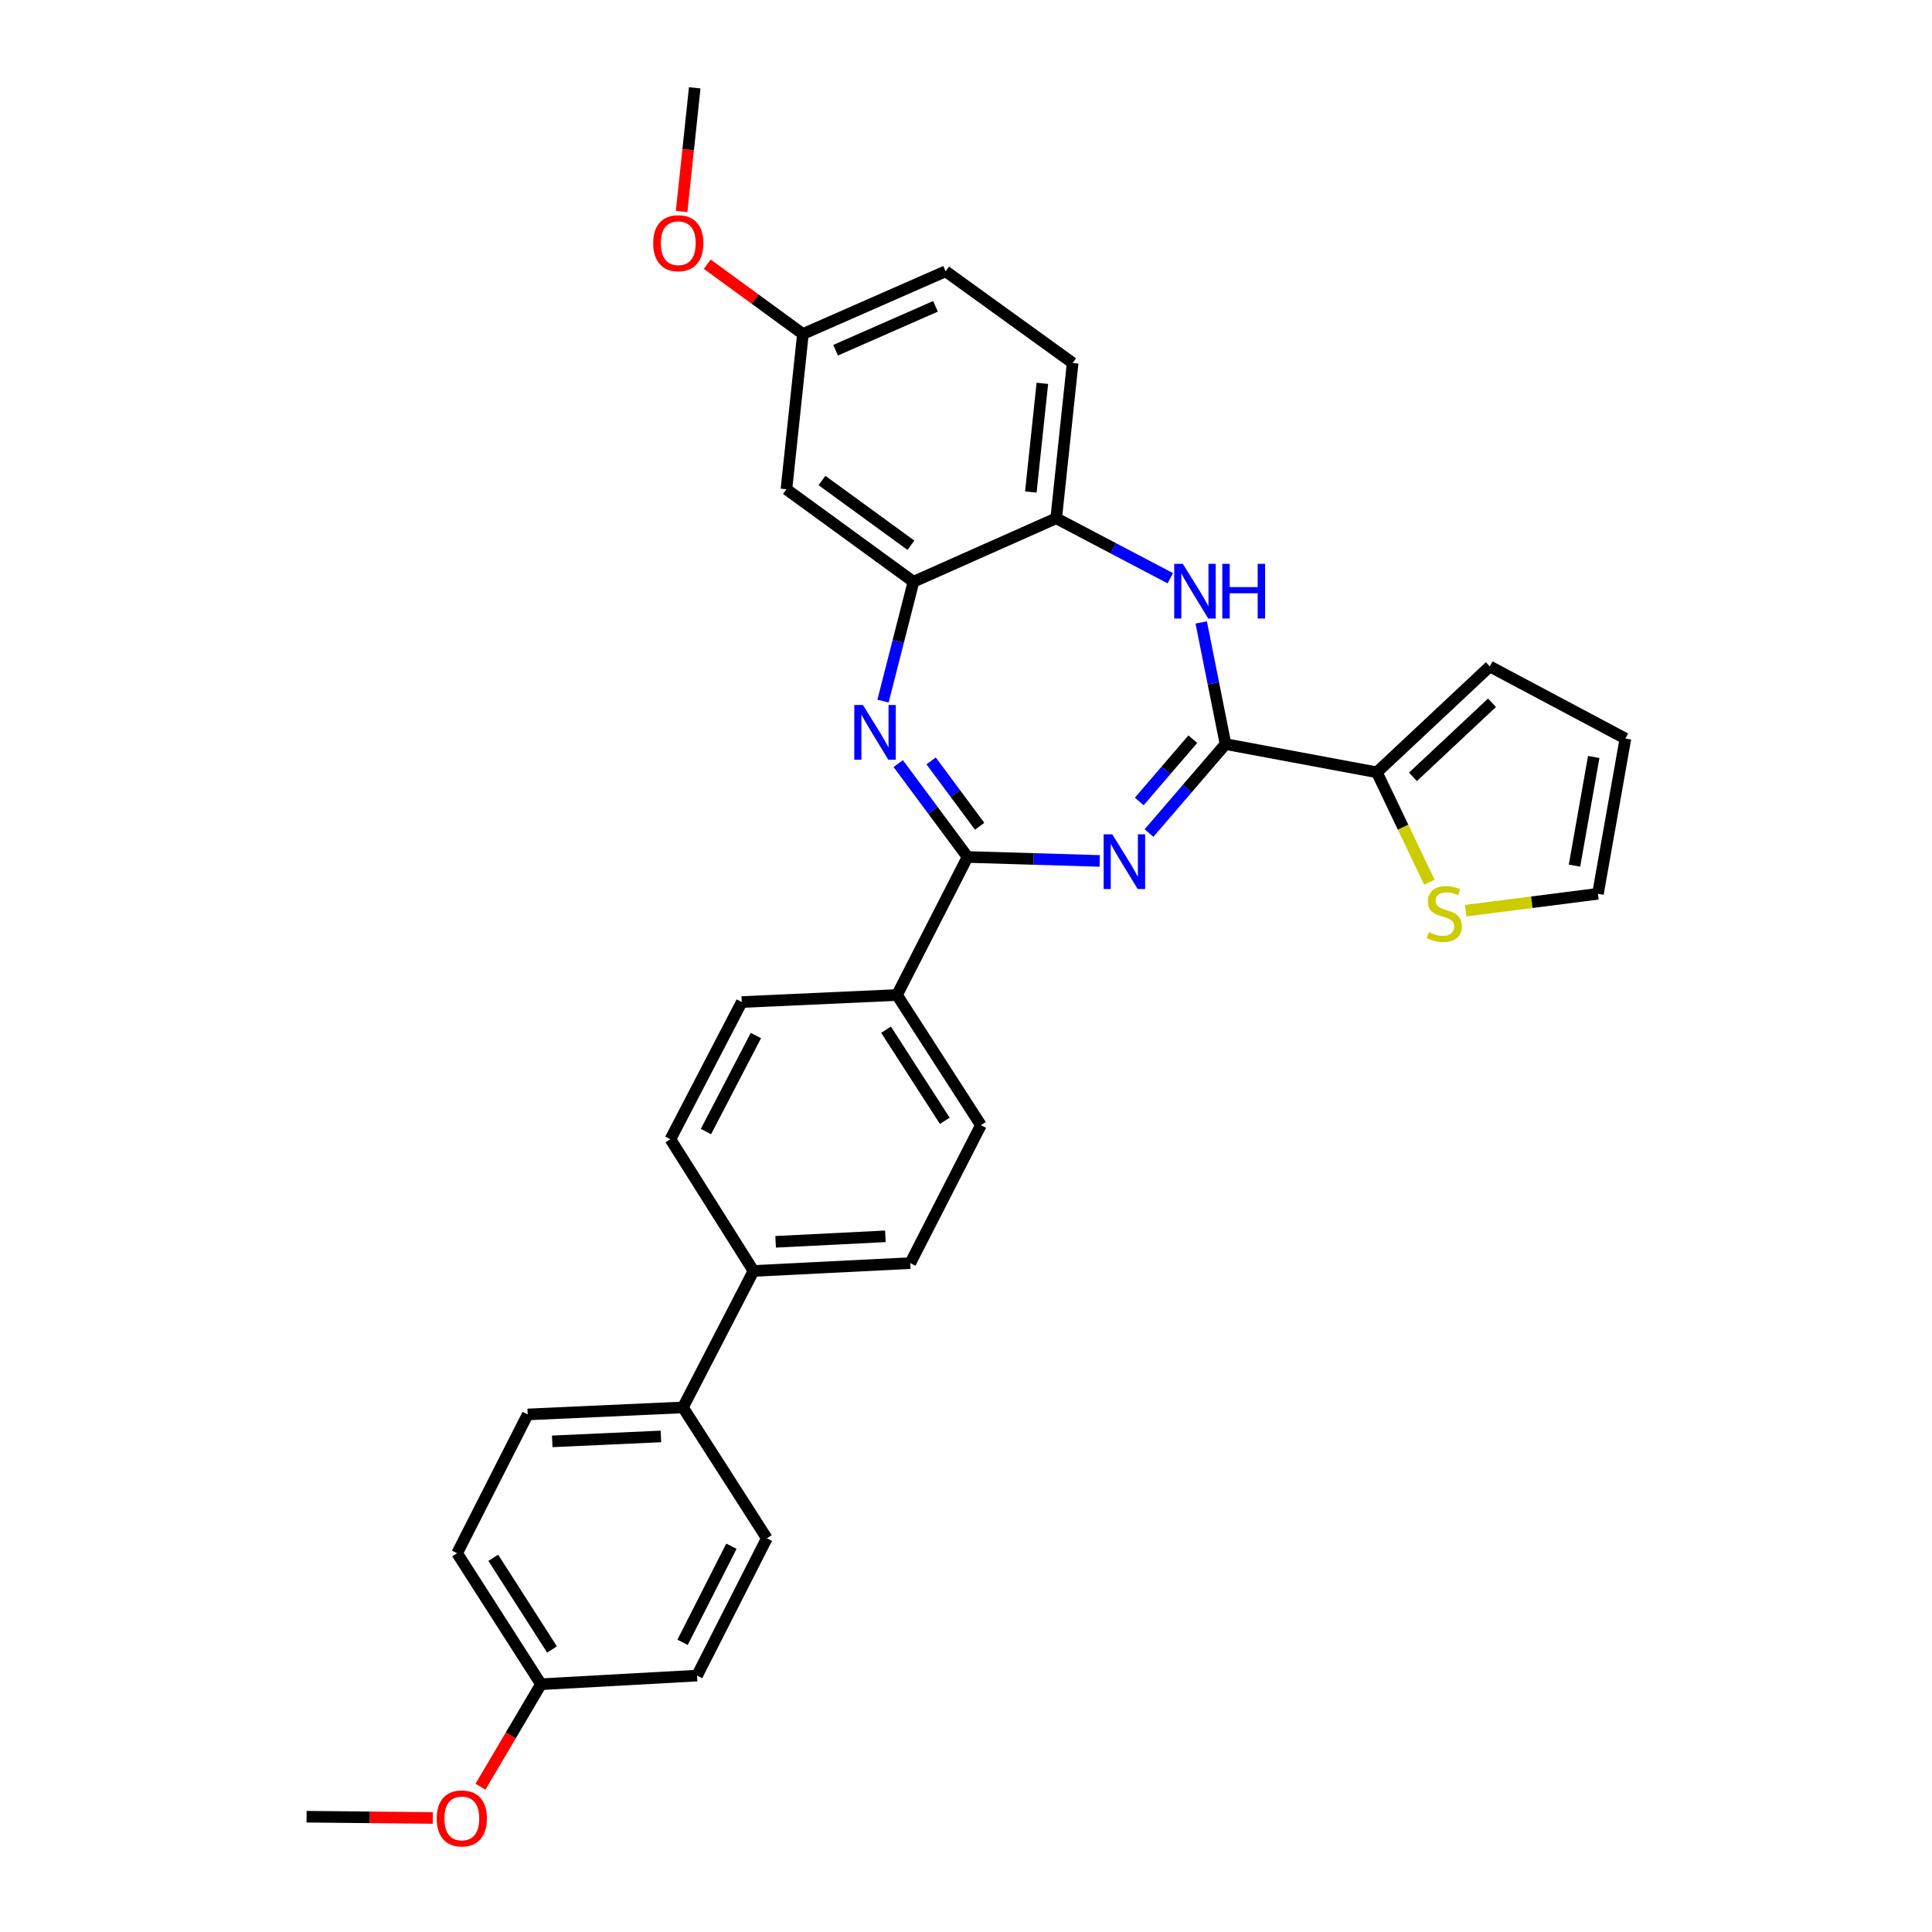 <?xml version='1.0' encoding='iso-8859-1'?>
<svg version='1.1' baseProfile='full'
              xmlns='http://www.w3.org/2000/svg'
                      xmlns:rdkit='http://www.rdkit.org/xml'
                      xmlns:xlink='http://www.w3.org/1999/xlink'
                  xml:space='preserve'
width='1000px' height='1000px' viewBox='0 0 1000 1000'>
<!-- END OF HEADER -->
<rect style='opacity:1.0;fill:#FFFFFF;stroke:none' width='1000' height='1000' x='0' y='0'> </rect>
<path class='bond-0' d='M 594.732,431.179 L 614.529,408.16' style='fill:none;fill-rule:evenodd;stroke:#0000FF;stroke-width:6px;stroke-linecap:butt;stroke-linejoin:miter;stroke-opacity:1' />
<path class='bond-0' d='M 614.529,408.16 L 634.326,385.141' style='fill:none;fill-rule:evenodd;stroke:#000000;stroke-width:6px;stroke-linecap:butt;stroke-linejoin:miter;stroke-opacity:1' />
<path class='bond-0' d='M 589.683,414.823 L 603.541,398.71' style='fill:none;fill-rule:evenodd;stroke:#0000FF;stroke-width:6px;stroke-linecap:butt;stroke-linejoin:miter;stroke-opacity:1' />
<path class='bond-0' d='M 603.541,398.71 L 617.399,382.597' style='fill:none;fill-rule:evenodd;stroke:#000000;stroke-width:6px;stroke-linecap:butt;stroke-linejoin:miter;stroke-opacity:1' />
<path class='bond-1' d='M 569.215,445.617 L 535.014,444.593' style='fill:none;fill-rule:evenodd;stroke:#0000FF;stroke-width:6px;stroke-linecap:butt;stroke-linejoin:miter;stroke-opacity:1' />
<path class='bond-1' d='M 535.014,444.593 L 500.813,443.568' style='fill:none;fill-rule:evenodd;stroke:#000000;stroke-width:6px;stroke-linecap:butt;stroke-linejoin:miter;stroke-opacity:1' />
<path class='bond-3' d='M 634.326,385.141 L 628.035,353.658' style='fill:none;fill-rule:evenodd;stroke:#000000;stroke-width:6px;stroke-linecap:butt;stroke-linejoin:miter;stroke-opacity:1' />
<path class='bond-3' d='M 628.035,353.658 L 621.745,322.176' style='fill:none;fill-rule:evenodd;stroke:#0000FF;stroke-width:6px;stroke-linecap:butt;stroke-linejoin:miter;stroke-opacity:1' />
<path class='bond-5' d='M 634.326,385.141 L 712.655,399.746' style='fill:none;fill-rule:evenodd;stroke:#000000;stroke-width:6px;stroke-linecap:butt;stroke-linejoin:miter;stroke-opacity:1' />
<path class='bond-2' d='M 500.813,443.568 L 482.868,419.4' style='fill:none;fill-rule:evenodd;stroke:#000000;stroke-width:6px;stroke-linecap:butt;stroke-linejoin:miter;stroke-opacity:1' />
<path class='bond-2' d='M 482.868,419.4 L 464.922,395.231' style='fill:none;fill-rule:evenodd;stroke:#0000FF;stroke-width:6px;stroke-linecap:butt;stroke-linejoin:miter;stroke-opacity:1' />
<path class='bond-2' d='M 507.065,427.678 L 494.503,410.76' style='fill:none;fill-rule:evenodd;stroke:#000000;stroke-width:6px;stroke-linecap:butt;stroke-linejoin:miter;stroke-opacity:1' />
<path class='bond-2' d='M 494.503,410.76 L 481.941,393.842' style='fill:none;fill-rule:evenodd;stroke:#0000FF;stroke-width:6px;stroke-linecap:butt;stroke-linejoin:miter;stroke-opacity:1' />
<path class='bond-8' d='M 500.813,443.568 L 464.285,515.014' style='fill:none;fill-rule:evenodd;stroke:#000000;stroke-width:6px;stroke-linecap:butt;stroke-linejoin:miter;stroke-opacity:1' />
<path class='bond-4' d='M 457.044,362.891 L 464.928,332.001' style='fill:none;fill-rule:evenodd;stroke:#0000FF;stroke-width:6px;stroke-linecap:butt;stroke-linejoin:miter;stroke-opacity:1' />
<path class='bond-4' d='M 464.928,332.001 L 472.811,301.111' style='fill:none;fill-rule:evenodd;stroke:#000000;stroke-width:6px;stroke-linecap:butt;stroke-linejoin:miter;stroke-opacity:1' />
<path class='bond-6' d='M 605.745,299.29 L 576.217,283.776' style='fill:none;fill-rule:evenodd;stroke:#0000FF;stroke-width:6px;stroke-linecap:butt;stroke-linejoin:miter;stroke-opacity:1' />
<path class='bond-6' d='M 576.217,283.776 L 546.689,268.262' style='fill:none;fill-rule:evenodd;stroke:#000000;stroke-width:6px;stroke-linecap:butt;stroke-linejoin:miter;stroke-opacity:1' />
<path class='bond-9' d='M 472.811,301.111 L 407.057,253.239' style='fill:none;fill-rule:evenodd;stroke:#000000;stroke-width:6px;stroke-linecap:butt;stroke-linejoin:miter;stroke-opacity:1' />
<path class='bond-9' d='M 471.478,282.214 L 425.45,248.704' style='fill:none;fill-rule:evenodd;stroke:#000000;stroke-width:6px;stroke-linecap:butt;stroke-linejoin:miter;stroke-opacity:1' />
<path class='bond-31' d='M 472.811,301.111 L 546.689,268.262' style='fill:none;fill-rule:evenodd;stroke:#000000;stroke-width:6px;stroke-linecap:butt;stroke-linejoin:miter;stroke-opacity:1' />
<path class='bond-7' d='M 712.655,399.746 L 726.249,428.19' style='fill:none;fill-rule:evenodd;stroke:#000000;stroke-width:6px;stroke-linecap:butt;stroke-linejoin:miter;stroke-opacity:1' />
<path class='bond-7' d='M 726.249,428.19 L 739.842,456.634' style='fill:none;fill-rule:evenodd;stroke:#CCCC00;stroke-width:6px;stroke-linecap:butt;stroke-linejoin:miter;stroke-opacity:1' />
<path class='bond-11' d='M 712.655,399.746 L 771.115,344.958' style='fill:none;fill-rule:evenodd;stroke:#000000;stroke-width:6px;stroke-linecap:butt;stroke-linejoin:miter;stroke-opacity:1' />
<path class='bond-11' d='M 731.334,402.102 L 772.256,363.75' style='fill:none;fill-rule:evenodd;stroke:#000000;stroke-width:6px;stroke-linecap:butt;stroke-linejoin:miter;stroke-opacity:1' />
<path class='bond-15' d='M 546.689,268.262 L 555.207,187.88' style='fill:none;fill-rule:evenodd;stroke:#000000;stroke-width:6px;stroke-linecap:butt;stroke-linejoin:miter;stroke-opacity:1' />
<path class='bond-15' d='M 533.555,254.678 L 539.518,198.41' style='fill:none;fill-rule:evenodd;stroke:#000000;stroke-width:6px;stroke-linecap:butt;stroke-linejoin:miter;stroke-opacity:1' />
<path class='bond-13' d='M 758.642,471.363 L 792.868,466.994' style='fill:none;fill-rule:evenodd;stroke:#CCCC00;stroke-width:6px;stroke-linecap:butt;stroke-linejoin:miter;stroke-opacity:1' />
<path class='bond-13' d='M 792.868,466.994 L 827.095,462.625' style='fill:none;fill-rule:evenodd;stroke:#000000;stroke-width:6px;stroke-linecap:butt;stroke-linejoin:miter;stroke-opacity:1' />
<path class='bond-16' d='M 464.285,515.014 L 507.713,582.387' style='fill:none;fill-rule:evenodd;stroke:#000000;stroke-width:6px;stroke-linecap:butt;stroke-linejoin:miter;stroke-opacity:1' />
<path class='bond-16' d='M 458.618,532.972 L 489.018,580.132' style='fill:none;fill-rule:evenodd;stroke:#000000;stroke-width:6px;stroke-linecap:butt;stroke-linejoin:miter;stroke-opacity:1' />
<path class='bond-17' d='M 464.285,515.014 L 383.926,518.654' style='fill:none;fill-rule:evenodd;stroke:#000000;stroke-width:6px;stroke-linecap:butt;stroke-linejoin:miter;stroke-opacity:1' />
<path class='bond-22' d='M 407.057,253.239 L 415.584,172.88' style='fill:none;fill-rule:evenodd;stroke:#000000;stroke-width:6px;stroke-linecap:butt;stroke-linejoin:miter;stroke-opacity:1' />
<path class='bond-10' d='M 390.013,657.842 L 347.004,589.665' style='fill:none;fill-rule:evenodd;stroke:#000000;stroke-width:6px;stroke-linecap:butt;stroke-linejoin:miter;stroke-opacity:1' />
<path class='bond-12' d='M 390.013,657.842 L 353.485,728.475' style='fill:none;fill-rule:evenodd;stroke:#000000;stroke-width:6px;stroke-linecap:butt;stroke-linejoin:miter;stroke-opacity:1' />
<path class='bond-32' d='M 390.013,657.842 L 471.169,653.784' style='fill:none;fill-rule:evenodd;stroke:#000000;stroke-width:6px;stroke-linecap:butt;stroke-linejoin:miter;stroke-opacity:1' />
<path class='bond-32' d='M 401.463,642.759 L 458.272,639.919' style='fill:none;fill-rule:evenodd;stroke:#000000;stroke-width:6px;stroke-linecap:butt;stroke-linejoin:miter;stroke-opacity:1' />
<path class='bond-14' d='M 771.115,344.958 L 841.313,382.283' style='fill:none;fill-rule:evenodd;stroke:#000000;stroke-width:6px;stroke-linecap:butt;stroke-linejoin:miter;stroke-opacity:1' />
<path class='bond-20' d='M 353.485,728.475 L 273.126,732.114' style='fill:none;fill-rule:evenodd;stroke:#000000;stroke-width:6px;stroke-linecap:butt;stroke-linejoin:miter;stroke-opacity:1' />
<path class='bond-20' d='M 342.087,743.498 L 285.836,746.045' style='fill:none;fill-rule:evenodd;stroke:#000000;stroke-width:6px;stroke-linecap:butt;stroke-linejoin:miter;stroke-opacity:1' />
<path class='bond-21' d='M 353.485,728.475 L 396.913,796.225' style='fill:none;fill-rule:evenodd;stroke:#000000;stroke-width:6px;stroke-linecap:butt;stroke-linejoin:miter;stroke-opacity:1' />
<path class='bond-33' d='M 827.095,462.625 L 841.313,382.283' style='fill:none;fill-rule:evenodd;stroke:#000000;stroke-width:6px;stroke-linecap:butt;stroke-linejoin:miter;stroke-opacity:1' />
<path class='bond-33' d='M 814.957,448.049 L 824.91,391.809' style='fill:none;fill-rule:evenodd;stroke:#000000;stroke-width:6px;stroke-linecap:butt;stroke-linejoin:miter;stroke-opacity:1' />
<path class='bond-24' d='M 555.207,187.88 L 489.461,140.418' style='fill:none;fill-rule:evenodd;stroke:#000000;stroke-width:6px;stroke-linecap:butt;stroke-linejoin:miter;stroke-opacity:1' />
<path class='bond-19' d='M 507.713,582.387 L 471.169,653.784' style='fill:none;fill-rule:evenodd;stroke:#000000;stroke-width:6px;stroke-linecap:butt;stroke-linejoin:miter;stroke-opacity:1' />
<path class='bond-18' d='M 383.926,518.654 L 347.004,589.665' style='fill:none;fill-rule:evenodd;stroke:#000000;stroke-width:6px;stroke-linecap:butt;stroke-linejoin:miter;stroke-opacity:1' />
<path class='bond-18' d='M 391.246,535.991 L 365.4,585.699' style='fill:none;fill-rule:evenodd;stroke:#000000;stroke-width:6px;stroke-linecap:butt;stroke-linejoin:miter;stroke-opacity:1' />
<path class='bond-26' d='M 273.126,732.114 L 236.598,803.954' style='fill:none;fill-rule:evenodd;stroke:#000000;stroke-width:6px;stroke-linecap:butt;stroke-linejoin:miter;stroke-opacity:1' />
<path class='bond-25' d='M 396.913,796.225 L 360.803,867.285' style='fill:none;fill-rule:evenodd;stroke:#000000;stroke-width:6px;stroke-linecap:butt;stroke-linejoin:miter;stroke-opacity:1' />
<path class='bond-25' d='M 378.577,800.319 L 353.3,850.061' style='fill:none;fill-rule:evenodd;stroke:#000000;stroke-width:6px;stroke-linecap:butt;stroke-linejoin:miter;stroke-opacity:1' />
<path class='bond-27' d='M 415.584,172.88 L 390.829,154.812' style='fill:none;fill-rule:evenodd;stroke:#000000;stroke-width:6px;stroke-linecap:butt;stroke-linejoin:miter;stroke-opacity:1' />
<path class='bond-27' d='M 390.829,154.812 L 366.074,136.743' style='fill:none;fill-rule:evenodd;stroke:#FF0000;stroke-width:6px;stroke-linecap:butt;stroke-linejoin:miter;stroke-opacity:1' />
<path class='bond-34' d='M 415.584,172.88 L 489.461,140.418' style='fill:none;fill-rule:evenodd;stroke:#000000;stroke-width:6px;stroke-linecap:butt;stroke-linejoin:miter;stroke-opacity:1' />
<path class='bond-34' d='M 432.495,181.279 L 484.209,158.555' style='fill:none;fill-rule:evenodd;stroke:#000000;stroke-width:6px;stroke-linecap:butt;stroke-linejoin:miter;stroke-opacity:1' />
<path class='bond-23' d='M 280.026,871.745 L 360.803,867.285' style='fill:none;fill-rule:evenodd;stroke:#000000;stroke-width:6px;stroke-linecap:butt;stroke-linejoin:miter;stroke-opacity:1' />
<path class='bond-28' d='M 280.026,871.745 L 264.357,898.27' style='fill:none;fill-rule:evenodd;stroke:#000000;stroke-width:6px;stroke-linecap:butt;stroke-linejoin:miter;stroke-opacity:1' />
<path class='bond-28' d='M 264.357,898.27 L 248.687,924.795' style='fill:none;fill-rule:evenodd;stroke:#FF0000;stroke-width:6px;stroke-linecap:butt;stroke-linejoin:miter;stroke-opacity:1' />
<path class='bond-35' d='M 280.026,871.745 L 236.598,803.954' style='fill:none;fill-rule:evenodd;stroke:#000000;stroke-width:6px;stroke-linecap:butt;stroke-linejoin:miter;stroke-opacity:1' />
<path class='bond-35' d='M 285.715,853.759 L 255.315,806.306' style='fill:none;fill-rule:evenodd;stroke:#000000;stroke-width:6px;stroke-linecap:butt;stroke-linejoin:miter;stroke-opacity:1' />
<path class='bond-29' d='M 352.808,109.457 L 356.198,77.456' style='fill:none;fill-rule:evenodd;stroke:#FF0000;stroke-width:6px;stroke-linecap:butt;stroke-linejoin:miter;stroke-opacity:1' />
<path class='bond-29' d='M 356.198,77.456 L 359.588,45.455' style='fill:none;fill-rule:evenodd;stroke:#000000;stroke-width:6px;stroke-linecap:butt;stroke-linejoin:miter;stroke-opacity:1' />
<path class='bond-30' d='M 224.029,940.98 L 191.358,940.652' style='fill:none;fill-rule:evenodd;stroke:#FF0000;stroke-width:6px;stroke-linecap:butt;stroke-linejoin:miter;stroke-opacity:1' />
<path class='bond-30' d='M 191.358,940.652 L 158.687,940.325' style='fill:none;fill-rule:evenodd;stroke:#000000;stroke-width:6px;stroke-linecap:butt;stroke-linejoin:miter;stroke-opacity:1' />
<path  class='atom-0' d='M 575.725 431.84
L 585.005 446.84
Q 585.925 448.32, 587.405 451
Q 588.885 453.68, 588.965 453.84
L 588.965 431.84
L 592.725 431.84
L 592.725 460.16
L 588.845 460.16
L 578.885 443.76
Q 577.725 441.84, 576.485 439.64
Q 575.285 437.44, 574.925 436.76
L 574.925 460.16
L 571.245 460.16
L 571.245 431.84
L 575.725 431.84
' fill='#0000FF'/>
<path  class='atom-3' d='M 446.657 364.902
L 455.937 379.902
Q 456.857 381.382, 458.337 384.062
Q 459.817 386.742, 459.897 386.902
L 459.897 364.902
L 463.657 364.902
L 463.657 393.222
L 459.777 393.222
L 449.817 376.822
Q 448.657 374.902, 447.417 372.702
Q 446.217 370.502, 445.857 369.822
L 445.857 393.222
L 442.177 393.222
L 442.177 364.902
L 446.657 364.902
' fill='#0000FF'/>
<path  class='atom-4' d='M 612.253 291.838
L 621.533 306.838
Q 622.453 308.318, 623.933 310.998
Q 625.413 313.678, 625.493 313.838
L 625.493 291.838
L 629.253 291.838
L 629.253 320.158
L 625.373 320.158
L 615.413 303.758
Q 614.253 301.838, 613.013 299.638
Q 611.813 297.438, 611.453 296.758
L 611.453 320.158
L 607.773 320.158
L 607.773 291.838
L 612.253 291.838
' fill='#0000FF'/>
<path  class='atom-4' d='M 632.653 291.838
L 636.493 291.838
L 636.493 303.878
L 650.973 303.878
L 650.973 291.838
L 654.813 291.838
L 654.813 320.158
L 650.973 320.158
L 650.973 307.078
L 636.493 307.078
L 636.493 320.158
L 632.653 320.158
L 632.653 291.838
' fill='#0000FF'/>
<path  class='atom-8' d='M 739.557 482.498
Q 739.877 482.618, 741.197 483.178
Q 742.517 483.738, 743.957 484.098
Q 745.437 484.418, 746.877 484.418
Q 749.557 484.418, 751.117 483.138
Q 752.677 481.818, 752.677 479.538
Q 752.677 477.978, 751.877 477.018
Q 751.117 476.058, 749.917 475.538
Q 748.717 475.018, 746.717 474.418
Q 744.197 473.658, 742.677 472.938
Q 741.197 472.218, 740.117 470.698
Q 739.077 469.178, 739.077 466.618
Q 739.077 463.058, 741.477 460.858
Q 743.917 458.658, 748.717 458.658
Q 751.997 458.658, 755.717 460.218
L 754.797 463.298
Q 751.397 461.898, 748.837 461.898
Q 746.077 461.898, 744.557 463.058
Q 743.037 464.178, 743.077 466.138
Q 743.077 467.658, 743.837 468.578
Q 744.637 469.498, 745.757 470.018
Q 746.917 470.538, 748.837 471.138
Q 751.397 471.938, 752.917 472.738
Q 754.437 473.538, 755.517 475.178
Q 756.637 476.778, 756.637 479.538
Q 756.637 483.458, 753.997 485.578
Q 751.397 487.658, 747.037 487.658
Q 744.517 487.658, 742.597 487.098
Q 740.717 486.578, 738.477 485.658
L 739.557 482.498
' fill='#CCCC00'/>
<path  class='atom-28' d='M 338.078 125.877
Q 338.078 119.077, 341.438 115.277
Q 344.798 111.477, 351.078 111.477
Q 357.358 111.477, 360.718 115.277
Q 364.078 119.077, 364.078 125.877
Q 364.078 132.757, 360.678 136.677
Q 357.278 140.557, 351.078 140.557
Q 344.838 140.557, 341.438 136.677
Q 338.078 132.797, 338.078 125.877
M 351.078 137.357
Q 355.398 137.357, 357.718 134.477
Q 360.078 131.557, 360.078 125.877
Q 360.078 120.317, 357.718 117.517
Q 355.398 114.677, 351.078 114.677
Q 346.758 114.677, 344.398 117.477
Q 342.078 120.277, 342.078 125.877
Q 342.078 131.597, 344.398 134.477
Q 346.758 137.357, 351.078 137.357
' fill='#FF0000'/>
<path  class='atom-29' d='M 226.038 941.21
Q 226.038 934.41, 229.398 930.61
Q 232.758 926.81, 239.038 926.81
Q 245.318 926.81, 248.678 930.61
Q 252.038 934.41, 252.038 941.21
Q 252.038 948.09, 248.638 952.01
Q 245.238 955.89, 239.038 955.89
Q 232.798 955.89, 229.398 952.01
Q 226.038 948.13, 226.038 941.21
M 239.038 952.69
Q 243.358 952.69, 245.678 949.81
Q 248.038 946.89, 248.038 941.21
Q 248.038 935.65, 245.678 932.85
Q 243.358 930.01, 239.038 930.01
Q 234.718 930.01, 232.358 932.81
Q 230.038 935.61, 230.038 941.21
Q 230.038 946.93, 232.358 949.81
Q 234.718 952.69, 239.038 952.69
' fill='#FF0000'/>
</svg>
